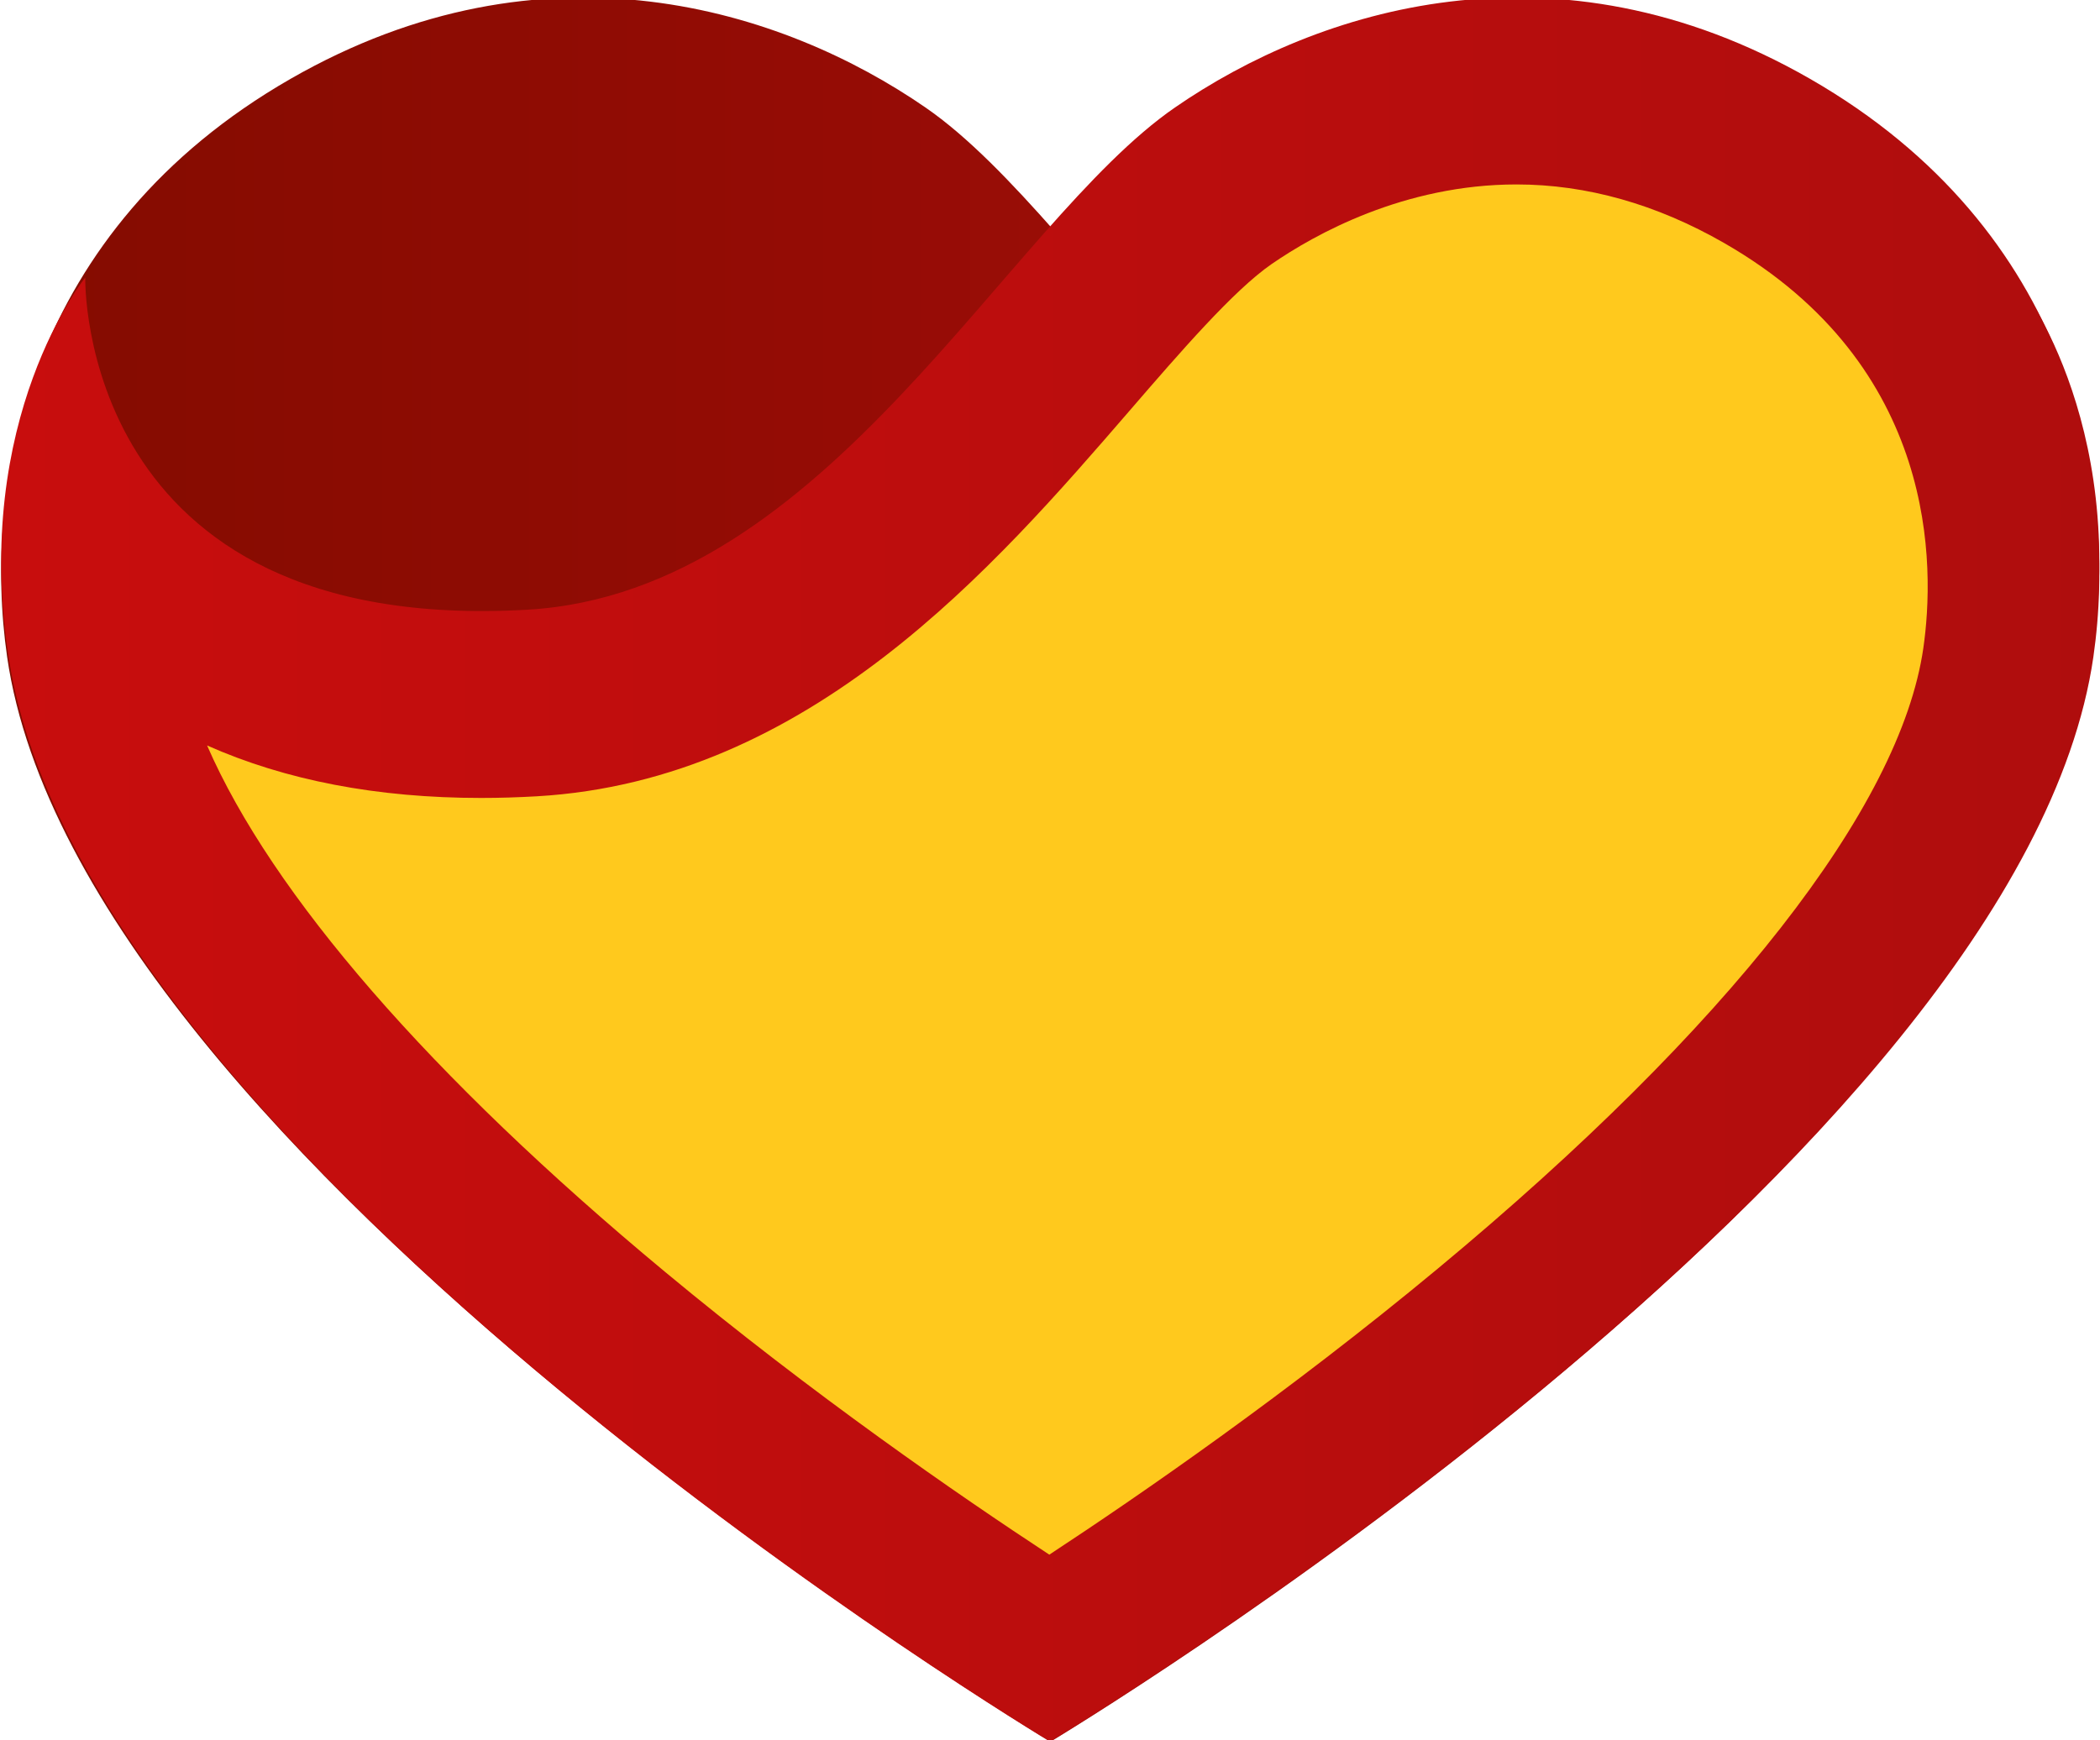 <?xml version="1.0" encoding="UTF-8"?>
<svg width="368px" height="305px" viewBox="0 0 368 305" version="1.1" xmlns="http://www.w3.org/2000/svg" xmlns:xlink="http://www.w3.org/1999/xlink">
    <title>Artboard</title>
    <defs>
        <linearGradient x1="7.98640218e-06%" y1="49.999%" x2="100%" y2="49.999%" id="linearGradient-1">
            <stop stop-color="#840C00" offset="0.838%"></stop>
            <stop stop-color="#AB0D0C" offset="91.05%"></stop>
            <stop stop-color="#AF0D0D" offset="100%"></stop>
        </linearGradient>
        <linearGradient x1="-0.001%" y1="50.002%" x2="99.999%" y2="50.002%" id="linearGradient-2">
            <stop stop-color="#C80D0D" offset="0.838%"></stop>
            <stop stop-color="#AF0D0D" offset="100%"></stop>
        </linearGradient>
    </defs>
    <g id="Artboard" stroke="none" stroke-width="1" fill="none" fill-rule="evenodd">
        <g id="malmo-city" transform="translate(0.202, -0.434)" fill-rule="nonzero">
            <path d="M352.948,49.084 C352.948,49.084 372.988,73.714 366.328,115.984 C352.338,204.774 183.888,305.724 183.888,305.724 C183.888,305.724 13.738,203.464 1.048,115.584 C-3.322,85.304 4.628,40.724 50.698,14.264 C95.278,-11.336 137.028,2.054 161.988,19.284 C191.738,39.814 222.958,104.284 275.438,107.314 C354.438,111.874 352.948,49.084 352.948,49.084 Z" id="Path" fill="url(#linearGradient-1)"></path>
            <path d="M14.738,49.084 C14.738,49.084 -5.302,73.714 1.358,115.984 C15.338,204.764 183.798,305.714 183.798,305.714 C183.798,305.714 353.938,203.464 366.638,115.574 C371.008,85.294 363.058,40.714 316.988,14.254 C272.408,-11.346 230.658,2.044 205.698,19.274 C175.948,39.804 144.728,104.274 92.248,107.304 C13.248,111.874 14.738,49.084 14.738,49.084 Z" id="Path" fill="url(#linearGradient-2)"></path>
            <path d="M183.678,272.944 C167.968,262.634 142.288,244.934 116.288,223.334 C75.178,189.194 47.448,157.174 36.088,131.104 C49.868,137.224 65.918,140.304 84.118,140.304 C87.288,140.304 90.568,140.204 93.858,140.014 C141.738,137.254 174.088,99.794 197.718,72.454 C206.698,62.054 215.988,51.314 222.628,46.724 C230.188,41.514 245.808,32.764 265.558,32.764 C277.828,32.764 290.078,36.224 301.938,43.034 C339.568,64.644 338.878,99.894 336.838,114.044 C332.808,141.974 302.598,180.594 251.768,222.794 C225.508,244.604 199.528,262.534 183.678,272.944 L183.678,272.944 Z" id="Path" fill="#FFC91D"></path>
        </g>
    </g>
</svg>